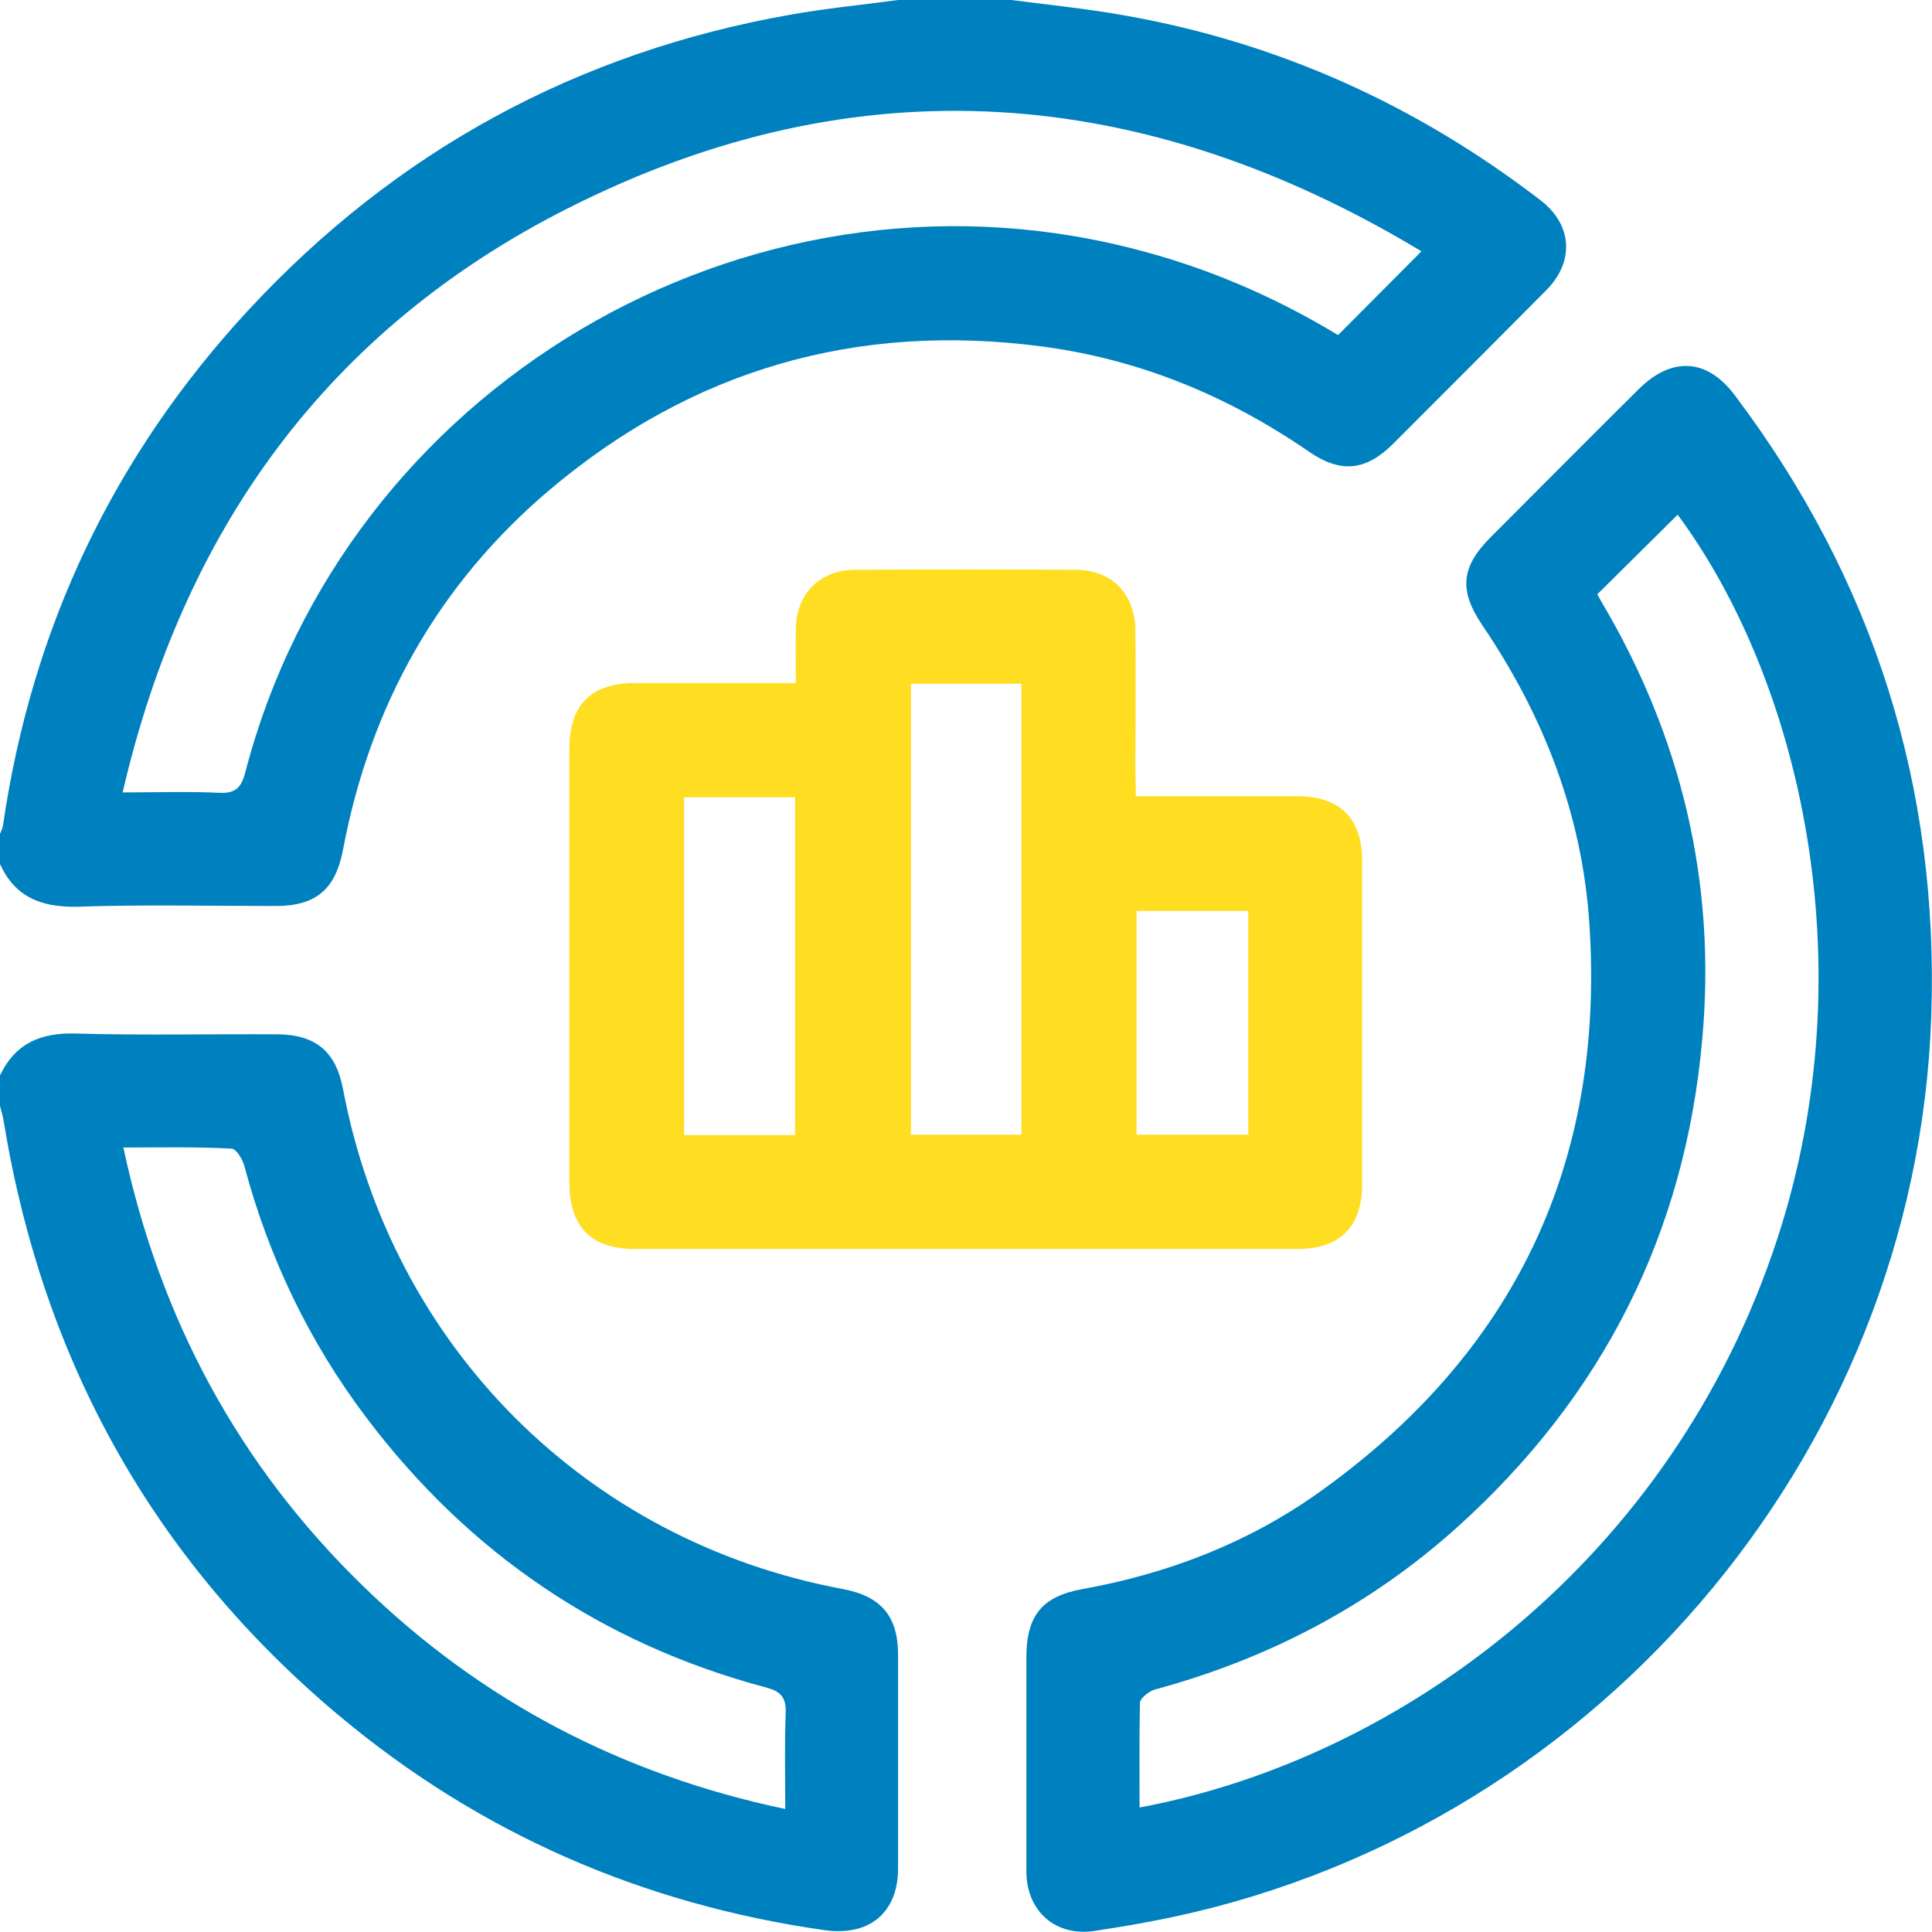 <?xml version="1.0" encoding="utf-8"?>
<!-- Generator: Adobe Illustrator 25.2.1, SVG Export Plug-In . SVG Version: 6.00 Build 0)  -->
<svg version="1.1" id="Layer_1" xmlns="http://www.w3.org/2000/svg" xmlns:xlink="http://www.w3.org/1999/xlink" x="0px" y="0px"
	 viewBox="0 0 512 512" style="enable-background:new 0 0 512 512;" xml:space="preserve">
<style type="text/css">
	.st0{fill:#0081BF;}
	.st1{fill:#FFDD21;}
</style>
<g>
	<path class="st0" d="M268,0c10,1.3,20.1,2.3,30.1,4.1c40.8,7.2,77.4,23.8,110.2,49c8.4,6.5,9,16.2,1.5,23.8
		c-13.5,13.6-27,27.1-40.6,40.7c-7.2,7.2-13.9,7.9-22.3,2.1c-21.5-14.8-45-24.5-70.9-27.9c-48.9-6.4-92.5,6.1-130.2,37.9
		c-29.7,25.1-47.7,57.3-54.9,95.5c-2,10.5-7.2,14.9-17.8,14.9c-17.7,0-35.3-0.4-53,0.2C10.8,240.4,4,237.7,0,229c0-2.7,0-5.3,0-8
		c0.3-0.8,0.7-1.5,0.8-2.3C8.4,166.4,30.1,120.7,66,82c39-42,86.9-68.1,143.4-78.1c9.5-1.7,19.1-2.6,28.6-3.9C248,0,258,0,268,0z
		 M376.7,66.6c-73.4-44.2-149.2-50.3-226-11.5C87,87.2,48.7,140.1,32.5,210c9.2,0,17.4-0.3,25.5,0.1c4.3,0.2,5.9-1.2,7-5.4
		C91.5,102.7,197.4,40,299.5,65.7c19.7,4.9,38.1,12.8,55.1,23.1C361.9,81.5,368.9,74.4,376.7,66.6z"/>
	<path class="st0" d="M0,285c4.1-8.6,10.9-11.4,20.2-11.1c17.7,0.5,35.3,0.1,53,0.2c10.4,0,15.8,4.5,17.7,14.5
		c12.9,68.2,64.4,119.8,132.4,132.5c10.2,1.9,14.7,7.2,14.7,17.5c0,18.8,0,37.7,0,56.5c0,11.9-7.7,18.1-19.6,16.4
		c-48.2-6.9-91.2-25.6-128.5-56.8C40.7,413.5,11.4,360.7,1,297.3c-0.2-1.5-0.7-2.9-1-4.3C0,290.4,0,287.7,0,285z M32.7,304.1
		c9.7,45.5,30.6,84.3,63.7,116.4c31.3,30.4,68.5,49.8,111.7,58.9c0-8.8-0.2-17,0.1-25.1c0.2-4.1-0.9-6-5.2-7.1
		c-43.5-11.6-78.8-35.6-105.9-71.5c-15.2-20.1-25.9-42.5-32.4-66.9c-0.5-1.7-2.1-4.3-3.3-4.4C51.9,303.9,42.6,304.1,32.7,304.1z"/>
	<path class="st0" d="M272,466.3c0-9,0-18,0-27c0-11.2,4.2-16.3,15-18.2c22.6-4.1,43.7-12.2,62.4-25.5c51.9-36.9,76-87.3,71.8-150.8
		c-1.9-28.9-12.1-55.1-28.3-79c-6.3-9.3-5.8-15.5,2.2-23.5c13.1-13.1,26.1-26.2,39.2-39.2c8.8-8.7,18.1-8.1,25.4,1.6
		c36.8,48.8,54.2,103.7,52.1,164.7c-4,117-90.8,217.7-206.3,239.7c-5.1,1-10.2,1.8-15.3,2.6c-10.3,1.6-18-5-18.2-15.4
		c0-0.3,0-0.7,0-1C272,485.7,272,476,272,466.3z M302,479c69.3-12.9,141.2-65.7,169-150.7c23.8-72.6,5.9-148.2-26.4-191.9
		c-7,6.9-14,13.9-21.3,21.1c0.2,0.4,0.6,1.1,1,1.8c21.3,35.9,30.6,74.6,26.8,116.3c-4.6,51.6-26.6,94.7-65.1,129.3
		c-23.1,20.7-49.9,34.7-79.8,42.8c-1.6,0.4-4,2.3-4.1,3.5C301.9,460.4,302,469.5,302,479z"/>
	<path class="st1" d="M301,211c14.8,0,28.8,0,42.8,0c11.3,0,17.2,5.9,17.2,17.2c0,28.5,0,57,0,85.5c0,11.4-5.9,17.3-17.2,17.3
		c-58.5,0-117,0-175.5,0c-11.6,0-17.4-5.8-17.4-17.6c0-38.3,0-76.6,0-115c0-11.7,5.8-17.4,17.5-17.4c14,0,27.9,0,42.5,0
		c0-5-0.1-9.6,0-14.2c0.1-9.4,6.3-15.7,15.6-15.8c19.5-0.1,39-0.1,58.5,0c9.6,0,15.8,6.3,15.9,16.1c0.1,12.8,0,25.7,0,38.5
		C301,207.2,301,208.9,301,211z M241.4,181.2c0,40.2,0,79.9,0,119.5c10,0,19.6,0,29.3,0c0-40,0-79.7,0-119.5
		C260.8,181.2,251.2,181.2,241.4,181.2z M210.7,300.8c0-30.1,0-59.8,0-89.5c-10,0-19.5,0-29.4,0c0,29.9,0,59.6,0,89.5
		C191.1,300.8,200.7,300.8,210.7,300.8z M330.8,241.4c-10.2,0-19.9,0-29.6,0c0,20,0,39.6,0,59.3c10,0,19.7,0,29.6,0
		C330.8,280.8,330.8,261.3,330.8,241.4z"/>
</g>
</svg>
